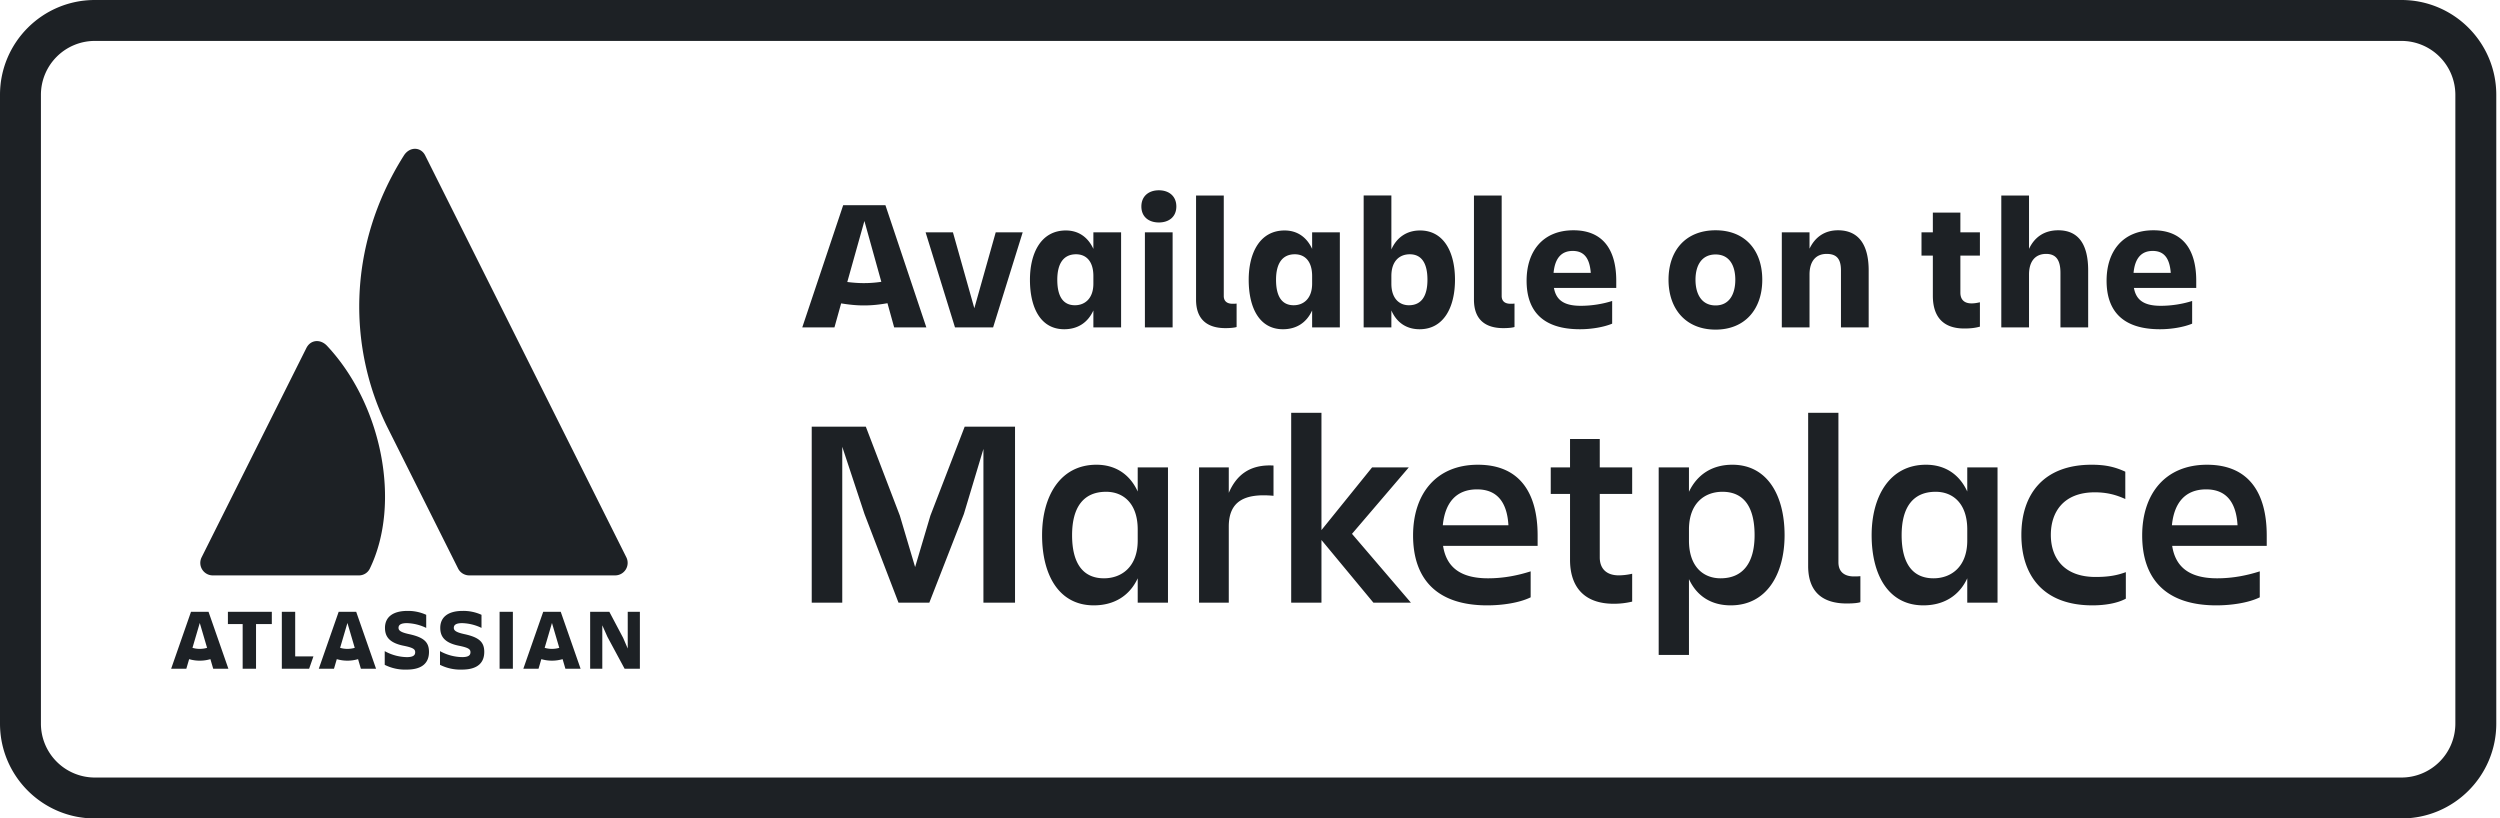 <?xml version="1.0" encoding="UTF-8"?>
<svg width="336" height="110" viewBox="0 0 336 110" xmlns="http://www.w3.org/2000/svg" focusable="false" role="presentation">
    <g fill="#1d2125">
        <path d="M322.75 0h-310C5.708 0 0 5.708 0 12.75v84.5C0 104.292 5.708 110 12.75 110h310c7.042 0 12.75-5.708 12.75-12.75v-84.5C335.5 5.708 329.792 0 322.75 0Zm0 5.5a7.25 7.25 0 0 1 7.25 7.25v84.5a7.25 7.25 0 0 1-7.25 7.25h-310a7.25 7.25 0 0 1-7.25-7.25v-84.5a7.25 7.25 0 0 1 7.25-7.25h310Z"/>
        <path d="M113.2 81V60.048l2.988 9.036L120.76 81h4.14l4.644-11.916 2.628-8.748V81h4.248V57.348h-6.768L125.044 69.3l-2.052 6.912-2.052-6.912-4.572-11.952h-7.272V81h4.104Zm33.804.36c2.664 0 4.788-1.224 5.904-3.636V81h4.068V62.82h-4.068v3.24c-1.044-2.304-2.988-3.6-5.544-3.6-4.932 0-7.308 4.32-7.308 9.468 0 5.364 2.268 9.432 6.948 9.432Zm1.368-3.636c-2.772 0-4.284-1.944-4.284-5.796 0-3.78 1.548-5.832 4.572-5.832 2.304 0 4.248 1.548 4.248 5.076v1.476c0 3.528-2.16 5.076-4.536 5.076ZM165.148 81V70.776c0-3.42 2.124-4.5 6.012-4.14v-4.068c-3.24-.18-5.004 1.332-6.012 3.672v-3.42h-3.996V81h3.996Zm12.456 0v-8.424L184.588 81h5.04l-7.92-9.252 7.632-8.928h-4.932l-6.804 8.424V55.476h-4.068V81h4.068Zm22.284.36c1.98 0 4.284-.324 5.832-1.08v-3.492c-1.692.54-3.6.936-5.724.936-3.816 0-5.616-1.584-6.048-4.356h12.708v-1.404c0-5.58-2.304-9.504-8.028-9.504-5.652 0-8.712 3.96-8.712 9.504 0 5.688 3.024 9.396 9.972 9.396Zm2.844-10.764h-8.82c.288-2.952 1.728-4.824 4.608-4.824 2.664 0 4.032 1.692 4.212 4.824Zm14.148 10.548a10.43 10.43 0 0 0 2.484-.288v-3.744a8.498 8.498 0 0 1-1.8.216c-1.692 0-2.556-.936-2.556-2.412v-8.532h4.356V62.82h-4.356v-3.816h-3.996v3.816h-2.592v3.564h2.592v8.856c0 3.528 1.8 5.904 5.868 5.904Zm10.116 6.876V77.832c1.08 2.34 3.06 3.528 5.616 3.528 4.86 0 7.236-4.248 7.236-9.432 0-5.328-2.304-9.468-7.02-9.468-2.7 0-4.716 1.296-5.832 3.636V62.82h-4.068v25.2h4.068Zm4.248-10.296c-2.304 0-4.248-1.548-4.248-5.076v-1.476c0-3.528 2.088-5.076 4.5-5.076 2.808 0 4.32 1.944 4.32 5.832 0 3.744-1.584 5.796-4.572 5.796Zm16.956 3.384c.936 0 1.548-.072 1.836-.18v-3.492c-.36.036-.54.036-.864.036-1.152 0-2.088-.504-2.088-1.908V55.476h-4.068v20.592c0 3.564 2.016 5.04 5.184 5.04Zm10.296.252c2.664 0 4.788-1.224 5.904-3.636V81h4.068V62.82H264.4v3.24c-1.044-2.304-2.988-3.6-5.544-3.6-4.932 0-7.308 4.32-7.308 9.468 0 5.364 2.268 9.432 6.948 9.432Zm1.368-3.636c-2.772 0-4.284-1.944-4.284-5.796 0-3.78 1.548-5.832 4.572-5.832 2.304 0 4.248 1.548 4.248 5.076v1.476c0 3.528-2.16 5.076-4.536 5.076Zm21.348 3.636c1.728 0 3.384-.288 4.5-.9v-3.564c-1.08.396-2.196.648-4.068.648-4.248 0-6.012-2.556-6.012-5.652s1.728-5.724 5.904-5.724c1.692 0 2.916.36 4.104.9v-3.672c-1.476-.684-2.772-.936-4.536-.936-6.408 0-9.432 3.924-9.432 9.432 0 5.544 3.024 9.468 9.54 9.468Zm16.668 0c1.98 0 4.284-.324 5.832-1.08v-3.492c-1.692.54-3.6.936-5.724.936-3.816 0-5.616-1.584-6.048-4.356h12.708v-1.404c0-5.58-2.304-9.504-8.028-9.504-5.652 0-8.712 3.96-8.712 9.504 0 5.688 3.024 9.396 9.972 9.396Zm2.844-10.764h-8.82c.288-2.952 1.728-4.824 4.608-4.824 2.664 0 4.032 1.692 4.212 4.824ZM112.15 44l.9-3.225c1.075.175 2.05.275 3.05.275 1.05 0 2.05-.1 3.175-.3l.9 3.25h4.325L119 27.575h-5.675L107.825 44h4.325Zm3.95-5.95c-.7 0-1.425-.05-2.225-.15l2.3-8.2 2.275 8.175c-.825.125-1.6.175-2.35.175ZM133.475 44l3.975-12.775h-3.625l-2.875 10.2-2.875-10.2H124.4L128.35 44h5.125Zm9.55.25c1.75 0 3.15-.825 3.925-2.525V44h3.725V31.225h-3.725v2.225c-.7-1.525-1.95-2.475-3.7-2.475-3.325 0-4.825 3.025-4.825 6.625 0 3.825 1.475 6.65 4.6 6.65Zm1.45-3.225c-1.55 0-2.375-1.125-2.375-3.425 0-2.2.85-3.425 2.525-3.425 1.3 0 2.325.875 2.325 2.925v1.025c0 2.025-1.175 2.9-2.475 2.9ZM155.75 29.9c1.375 0 2.35-.775 2.35-2.15s-.975-2.175-2.35-2.175-2.35.8-2.35 2.175c0 1.375.975 2.15 2.35 2.15ZM157.6 44V31.225h-3.725V44h3.725Zm7.1.1c.75 0 1.3-.075 1.5-.15V40.8c-.225.025-.35.025-.55.025-.65 0-1.175-.275-1.175-1.05v-13.5h-3.725v14c0 2.675 1.525 3.825 3.95 3.825Zm7.725.15c1.75 0 3.15-.825 3.925-2.525V44h3.725V31.225h-3.725v2.225c-.7-1.525-1.95-2.475-3.7-2.475-3.325 0-4.825 3.025-4.825 6.625 0 3.825 1.475 6.65 4.6 6.65Zm1.45-3.225c-1.55 0-2.375-1.125-2.375-3.425 0-2.2.85-3.425 2.525-3.425 1.3 0 2.325.875 2.325 2.925v1.025c0 2.025-1.175 2.9-2.475 2.9ZM190.8 44.25c3.2 0 4.75-2.9 4.75-6.65 0-3.675-1.475-6.625-4.7-6.625-1.825 0-3.15.975-3.85 2.55v-7.25h-3.725V44H187v-2.275c.75 1.7 2.1 2.525 3.8 2.525Zm-1.45-3.225c-1.25 0-2.35-.875-2.35-2.9V37.1c0-2.05 1.125-2.925 2.475-2.925 1.55 0 2.375 1.15 2.375 3.425 0 2.25-.85 3.425-2.5 3.425Zm12.7 3.075c.75 0 1.3-.075 1.5-.15V40.8c-.225.025-.35.025-.55.025-.65 0-1.175-.275-1.175-1.05v-13.5H198.1v14c0 2.675 1.525 3.825 3.95 3.825Zm10.3.15c1.525 0 3.175-.275 4.325-.75v-3.05c-1.25.4-2.725.65-4.225.65-2.225 0-3.3-.75-3.6-2.4h8.375v-.975c0-3.975-1.65-6.775-5.75-6.775-4.125 0-6.3 2.825-6.3 6.775 0 4.1 2.2 6.525 7.175 6.525Zm1.45-7.575h-5c.175-1.875.975-2.95 2.575-2.95 1.525 0 2.275.975 2.425 2.95Zm16.775 7.625c3.975 0 6.275-2.775 6.275-6.7 0-3.95-2.3-6.65-6.275-6.65-4 0-6.325 2.7-6.325 6.65 0 3.925 2.325 6.7 6.325 6.7Zm0-3.25c-1.875 0-2.7-1.525-2.7-3.45 0-1.925.825-3.4 2.7-3.4 1.85 0 2.65 1.475 2.65 3.4 0 1.925-.8 3.45-2.65 3.45ZM243.2 44v-7.1c0-1.875.925-2.775 2.3-2.775 1.35 0 1.925.675 1.925 2.225V44h3.725v-7.65c0-3.425-1.325-5.4-4.125-5.4-1.775 0-3.075.9-3.825 2.475v-2.2h-3.725V44h3.725Zm20.8.15c.95 0 1.55-.1 2.1-.25v-3.275c-.325.075-.7.15-1.125.15-1 0-1.5-.525-1.5-1.45V34.35h2.625v-3.125h-2.625v-2.65h-3.7v2.65h-1.525v3.125h1.525v5.4c0 2.625 1.2 4.4 4.225 4.4Zm8.7-.15v-7.1c0-1.875.925-2.775 2.3-2.775 1.35 0 1.925.85 1.925 2.55V44h3.725v-7.65c0-3.475-1.275-5.4-4.025-5.4-1.85 0-3.175.9-3.925 2.5v-7.175h-3.725V44h3.725Zm17.6.25c1.525 0 3.175-.275 4.325-.75v-3.05c-1.25.4-2.725.65-4.225.65-2.225 0-3.3-.75-3.6-2.4h8.375v-.975c0-3.975-1.65-6.775-5.75-6.775-4.125 0-6.3 2.825-6.3 6.775 0 4.1 2.2 6.525 7.175 6.525Zm1.45-7.575h-5c.175-1.875.975-2.95 2.575-2.95 1.525 0 2.275.975 2.425 2.95ZM43.953 46.478c-.858-.916-2.195-.864-2.779.301L27.098 74.901a1.68 1.68 0 0 0 1.505 2.433h19.603a1.623 1.623 0 0 0 1.506-.93c4.227-8.73 1.666-22.003-5.759-29.926ZM54.282 20.9c-7.873 12.46-7.354 26.26-2.168 36.62l9.452 18.884c.285.57.868.929 1.505.929h19.604A1.683 1.683 0 0 0 84.18 74.9S57.807 22.208 57.144 20.89c-.593-1.18-2.1-1.196-2.862.01Zm-2.54 63.48c0 1.13.525 2.027 2.578 2.422 1.225.257 1.481.455 1.481.862 0 .396-.257.653-1.12.653a6.325 6.325 0 0 1-2.974-.804v1.841a6.09 6.09 0 0 0 2.95.64c2.147 0 2.999-.954 2.999-2.376m0 0c0-1.34-.712-1.969-2.718-2.4-1.108-.245-1.377-.49-1.377-.839 0-.443.397-.63 1.132-.63a6.38 6.38 0 0 1 2.59.642v-1.76a5.858 5.858 0 0 0-2.532-.524c-1.984 0-3.01.862-3.01 2.272m27.575-2.155v7.655h1.633v-5.838l.689 1.55 2.31 4.288H86v-7.655h-1.633v4.94l-.618-1.433-1.855-3.507h-2.578Zm-12.171 0h1.785v7.655h-1.785v-7.655Zm-2.06 5.393c0-1.34-.71-1.97-2.717-2.4-1.108-.245-1.376-.49-1.376-.84 0-.442.396-.628 1.131-.628a6.38 6.38 0 0 1 2.59.64V82.63a5.858 5.858 0 0 0-2.532-.524c-1.984 0-3.01.862-3.01 2.272 0 1.13.526 2.027 2.579 2.423 1.224.256 1.48.454 1.48.862 0 .396-.256.652-1.12.652a6.325 6.325 0 0 1-2.974-.804v1.841a6.09 6.09 0 0 0 2.951.641c2.147 0 2.998-.955 2.998-2.377m-27.207-5.392v7.655h3.669l.577-1.655h-2.45v-6h-1.796Zm-7.247 0v1.654h1.983v6h1.797v-6h2.122v-1.654h-5.902Zm-2.605 0h-2.354L23 89.88h2.041l.378-1.29a5.077 5.077 0 0 0 2.859 0l.378 1.29h2.04l-2.67-7.655ZM26.85 87.21a3.49 3.49 0 0 1-.982-.141l.982-3.342.982 3.342a3.49 3.49 0 0 1-.982.14Zm21.022-4.986h-2.354l-2.672 7.655h2.041l.378-1.29a5.077 5.077 0 0 0 2.859 0l.378 1.29h2.04l-2.67-7.655Zm-1.177 4.986a3.49 3.49 0 0 1-.983-.141l.983-3.342.982 3.342a3.49 3.49 0 0 1-.982.14Zm28.667-4.986h-2.354l-2.673 7.655h2.042l.378-1.29a5.077 5.077 0 0 0 2.858 0l.378 1.29h2.041l-2.67-7.655Zm-1.177 4.986a3.49 3.49 0 0 1-.982-.141l.982-3.342.982 3.342a3.49 3.49 0 0 1-.982.14Z"/>
    </g>
</svg>
